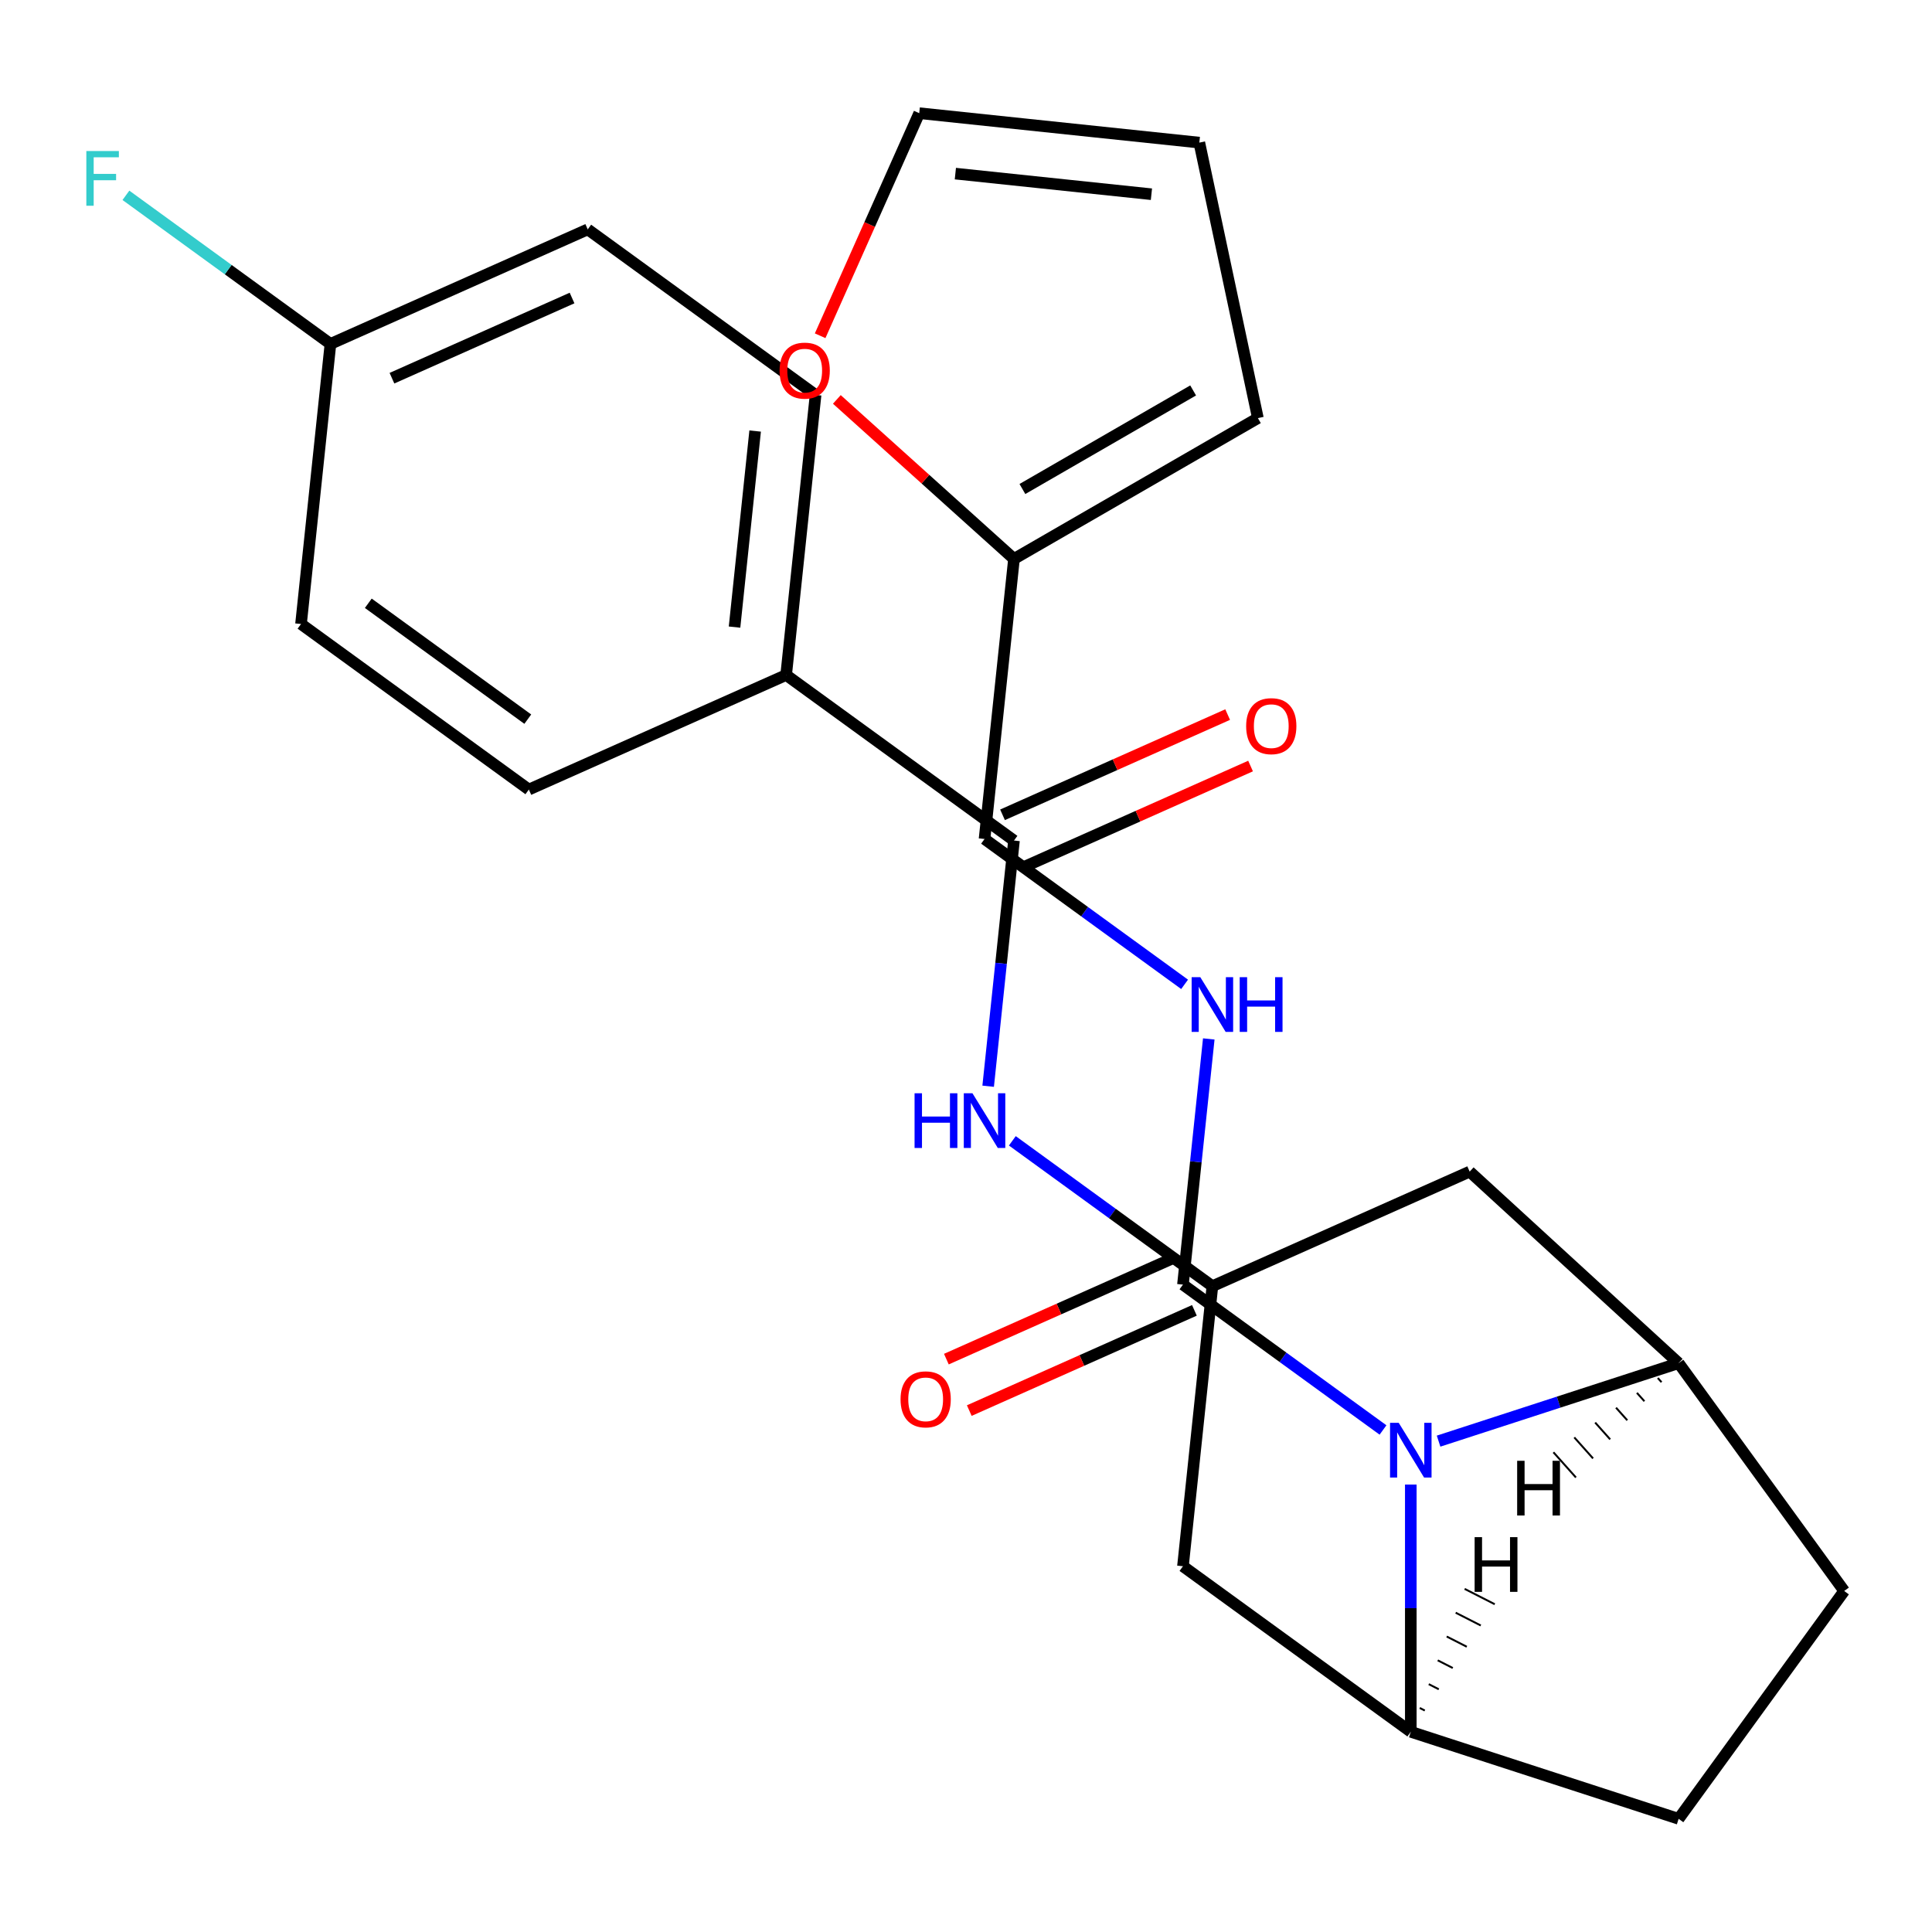 <?xml version='1.0' encoding='iso-8859-1'?>
<svg version='1.1' baseProfile='full'
              xmlns='http://www.w3.org/2000/svg'
                      xmlns:rdkit='http://www.rdkit.org/xml'
                      xmlns:xlink='http://www.w3.org/1999/xlink'
                  xml:space='preserve'
width='1000px' height='1000px' viewBox='0 0 1000 1000'>
<!-- END OF HEADER -->
<rect style='opacity:1.0;fill:#FFFFFF;stroke:none' width='1000' height='1000' x='0' y='0'> </rect>
<path class='bond-0' d='M 715.841,740.151 L 664.067,702.535' style='fill:none;fill-rule:evenodd;stroke:#0000FF;stroke-width:6px;stroke-linecap:butt;stroke-linejoin:miter;stroke-opacity:1' />
<path class='bond-0' d='M 664.067,702.535 L 612.294,664.919' style='fill:none;fill-rule:evenodd;stroke:#000000;stroke-width:6px;stroke-linecap:butt;stroke-linejoin:miter;stroke-opacity:1' />
<path class='bond-1' d='M 744.61,745.928 L 806.736,725.742' style='fill:none;fill-rule:evenodd;stroke:#0000FF;stroke-width:6px;stroke-linecap:butt;stroke-linejoin:miter;stroke-opacity:1' />
<path class='bond-1' d='M 806.736,725.742 L 868.863,705.556' style='fill:none;fill-rule:evenodd;stroke:#000000;stroke-width:6px;stroke-linecap:butt;stroke-linejoin:miter;stroke-opacity:1' />
<path class='bond-2' d='M 730.226,768.406 L 730.226,832.39' style='fill:none;fill-rule:evenodd;stroke:#0000FF;stroke-width:6px;stroke-linecap:butt;stroke-linejoin:miter;stroke-opacity:1' />
<path class='bond-2' d='M 730.226,832.39 L 730.226,896.374' style='fill:none;fill-rule:evenodd;stroke:#000000;stroke-width:6px;stroke-linecap:butt;stroke-linejoin:miter;stroke-opacity:1' />
<path class='bond-8' d='M 612.294,664.919 L 618.977,601.335' style='fill:none;fill-rule:evenodd;stroke:#000000;stroke-width:6px;stroke-linecap:butt;stroke-linejoin:miter;stroke-opacity:1' />
<path class='bond-8' d='M 618.977,601.335 L 625.66,537.75' style='fill:none;fill-rule:evenodd;stroke:#0000FF;stroke-width:6px;stroke-linecap:butt;stroke-linejoin:miter;stroke-opacity:1' />
<path class='bond-12' d='M 606.365,651.602 L 548.102,677.542' style='fill:none;fill-rule:evenodd;stroke:#000000;stroke-width:6px;stroke-linecap:butt;stroke-linejoin:miter;stroke-opacity:1' />
<path class='bond-12' d='M 548.102,677.542 L 489.84,703.483' style='fill:none;fill-rule:evenodd;stroke:#FF0000;stroke-width:6px;stroke-linecap:butt;stroke-linejoin:miter;stroke-opacity:1' />
<path class='bond-12' d='M 618.223,678.236 L 559.96,704.176' style='fill:none;fill-rule:evenodd;stroke:#000000;stroke-width:6px;stroke-linecap:butt;stroke-linejoin:miter;stroke-opacity:1' />
<path class='bond-12' d='M 559.96,704.176 L 501.698,730.116' style='fill:none;fill-rule:evenodd;stroke:#FF0000;stroke-width:6px;stroke-linecap:butt;stroke-linejoin:miter;stroke-opacity:1' />
<path class='bond-7' d='M 868.863,705.556 L 760.7,606.427' style='fill:none;fill-rule:evenodd;stroke:#000000;stroke-width:6px;stroke-linecap:butt;stroke-linejoin:miter;stroke-opacity:1' />
<path class='bond-13' d='M 868.863,705.556 L 954.545,823.488' style='fill:none;fill-rule:evenodd;stroke:#000000;stroke-width:6px;stroke-linecap:butt;stroke-linejoin:miter;stroke-opacity:1' />
<path class='bond-30' d='M 858.06,713.244 L 860.001,715.419' style='fill:none;fill-rule:evenodd;stroke:#000000;stroke-width:1.0px;stroke-linecap:butt;stroke-linejoin:miter;stroke-opacity:1' />
<path class='bond-30' d='M 847.256,720.931 L 851.139,725.282' style='fill:none;fill-rule:evenodd;stroke:#000000;stroke-width:1.0px;stroke-linecap:butt;stroke-linejoin:miter;stroke-opacity:1' />
<path class='bond-30' d='M 836.453,728.619 L 842.277,735.144' style='fill:none;fill-rule:evenodd;stroke:#000000;stroke-width:1.0px;stroke-linecap:butt;stroke-linejoin:miter;stroke-opacity:1' />
<path class='bond-30' d='M 825.65,736.307 L 833.415,745.007' style='fill:none;fill-rule:evenodd;stroke:#000000;stroke-width:1.0px;stroke-linecap:butt;stroke-linejoin:miter;stroke-opacity:1' />
<path class='bond-30' d='M 814.847,743.994 L 824.553,754.87' style='fill:none;fill-rule:evenodd;stroke:#000000;stroke-width:1.0px;stroke-linecap:butt;stroke-linejoin:miter;stroke-opacity:1' />
<path class='bond-30' d='M 804.043,751.682 L 815.691,764.733' style='fill:none;fill-rule:evenodd;stroke:#000000;stroke-width:1.0px;stroke-linecap:butt;stroke-linejoin:miter;stroke-opacity:1' />
<path class='bond-6' d='M 730.226,896.374 L 612.294,810.691' style='fill:none;fill-rule:evenodd;stroke:#000000;stroke-width:6px;stroke-linecap:butt;stroke-linejoin:miter;stroke-opacity:1' />
<path class='bond-14' d='M 730.226,896.374 L 868.863,941.42' style='fill:none;fill-rule:evenodd;stroke:#000000;stroke-width:6px;stroke-linecap:butt;stroke-linejoin:miter;stroke-opacity:1' />
<path class='bond-31' d='M 737.469,885.369 L 734.871,884.045' style='fill:none;fill-rule:evenodd;stroke:#000000;stroke-width:1.0px;stroke-linecap:butt;stroke-linejoin:miter;stroke-opacity:1' />
<path class='bond-31' d='M 744.712,874.364 L 739.517,871.717' style='fill:none;fill-rule:evenodd;stroke:#000000;stroke-width:1.0px;stroke-linecap:butt;stroke-linejoin:miter;stroke-opacity:1' />
<path class='bond-31' d='M 751.955,863.359 L 744.162,859.389' style='fill:none;fill-rule:evenodd;stroke:#000000;stroke-width:1.0px;stroke-linecap:butt;stroke-linejoin:miter;stroke-opacity:1' />
<path class='bond-31' d='M 759.199,852.354 L 748.808,847.06' style='fill:none;fill-rule:evenodd;stroke:#000000;stroke-width:1.0px;stroke-linecap:butt;stroke-linejoin:miter;stroke-opacity:1' />
<path class='bond-31' d='M 766.442,841.35 L 753.454,834.732' style='fill:none;fill-rule:evenodd;stroke:#000000;stroke-width:1.0px;stroke-linecap:butt;stroke-linejoin:miter;stroke-opacity:1' />
<path class='bond-31' d='M 773.685,830.345 L 758.099,822.403' style='fill:none;fill-rule:evenodd;stroke:#000000;stroke-width:1.0px;stroke-linecap:butt;stroke-linejoin:miter;stroke-opacity:1' />
<path class='bond-3' d='M 524.836,435.062 L 518.153,498.646' style='fill:none;fill-rule:evenodd;stroke:#000000;stroke-width:6px;stroke-linecap:butt;stroke-linejoin:miter;stroke-opacity:1' />
<path class='bond-3' d='M 518.153,498.646 L 511.47,562.231' style='fill:none;fill-rule:evenodd;stroke:#0000FF;stroke-width:6px;stroke-linecap:butt;stroke-linejoin:miter;stroke-opacity:1' />
<path class='bond-10' d='M 524.836,435.062 L 406.904,349.379' style='fill:none;fill-rule:evenodd;stroke:#000000;stroke-width:6px;stroke-linecap:butt;stroke-linejoin:miter;stroke-opacity:1' />
<path class='bond-15' d='M 530.765,448.379 L 589.028,422.439' style='fill:none;fill-rule:evenodd;stroke:#000000;stroke-width:6px;stroke-linecap:butt;stroke-linejoin:miter;stroke-opacity:1' />
<path class='bond-15' d='M 589.028,422.439 L 647.29,396.499' style='fill:none;fill-rule:evenodd;stroke:#FF0000;stroke-width:6px;stroke-linecap:butt;stroke-linejoin:miter;stroke-opacity:1' />
<path class='bond-15' d='M 518.907,421.745 L 577.17,395.805' style='fill:none;fill-rule:evenodd;stroke:#000000;stroke-width:6px;stroke-linecap:butt;stroke-linejoin:miter;stroke-opacity:1' />
<path class='bond-15' d='M 577.17,395.805 L 635.432,369.865' style='fill:none;fill-rule:evenodd;stroke:#FF0000;stroke-width:6px;stroke-linecap:butt;stroke-linejoin:miter;stroke-opacity:1' />
<path class='bond-4' d='M 523.983,590.486 L 575.757,628.102' style='fill:none;fill-rule:evenodd;stroke:#0000FF;stroke-width:6px;stroke-linecap:butt;stroke-linejoin:miter;stroke-opacity:1' />
<path class='bond-4' d='M 575.757,628.102 L 627.531,665.718' style='fill:none;fill-rule:evenodd;stroke:#000000;stroke-width:6px;stroke-linecap:butt;stroke-linejoin:miter;stroke-opacity:1' />
<path class='bond-5' d='M 627.531,665.718 L 612.294,810.691' style='fill:none;fill-rule:evenodd;stroke:#000000;stroke-width:6px;stroke-linecap:butt;stroke-linejoin:miter;stroke-opacity:1' />
<path class='bond-27' d='M 627.531,665.718 L 760.7,606.427' style='fill:none;fill-rule:evenodd;stroke:#000000;stroke-width:6px;stroke-linecap:butt;stroke-linejoin:miter;stroke-opacity:1' />
<path class='bond-19' d='M 613.147,509.495 L 561.373,471.879' style='fill:none;fill-rule:evenodd;stroke:#0000FF;stroke-width:6px;stroke-linecap:butt;stroke-linejoin:miter;stroke-opacity:1' />
<path class='bond-19' d='M 561.373,471.879 L 509.599,434.263' style='fill:none;fill-rule:evenodd;stroke:#000000;stroke-width:6px;stroke-linecap:butt;stroke-linejoin:miter;stroke-opacity:1' />
<path class='bond-9' d='M 524.836,289.29 L 509.599,434.263' style='fill:none;fill-rule:evenodd;stroke:#000000;stroke-width:6px;stroke-linecap:butt;stroke-linejoin:miter;stroke-opacity:1' />
<path class='bond-11' d='M 524.836,289.29 L 478.994,248.013' style='fill:none;fill-rule:evenodd;stroke:#000000;stroke-width:6px;stroke-linecap:butt;stroke-linejoin:miter;stroke-opacity:1' />
<path class='bond-11' d='M 478.994,248.013 L 433.151,206.736' style='fill:none;fill-rule:evenodd;stroke:#FF0000;stroke-width:6px;stroke-linecap:butt;stroke-linejoin:miter;stroke-opacity:1' />
<path class='bond-16' d='M 524.836,289.29 L 651.078,216.404' style='fill:none;fill-rule:evenodd;stroke:#000000;stroke-width:6px;stroke-linecap:butt;stroke-linejoin:miter;stroke-opacity:1' />
<path class='bond-16' d='M 529.195,253.109 L 617.565,202.088' style='fill:none;fill-rule:evenodd;stroke:#000000;stroke-width:6px;stroke-linecap:butt;stroke-linejoin:miter;stroke-opacity:1' />
<path class='bond-20' d='M 406.904,349.379 L 422.142,204.406' style='fill:none;fill-rule:evenodd;stroke:#000000;stroke-width:6px;stroke-linecap:butt;stroke-linejoin:miter;stroke-opacity:1' />
<path class='bond-20' d='M 380.195,324.586 L 390.861,223.105' style='fill:none;fill-rule:evenodd;stroke:#000000;stroke-width:6px;stroke-linecap:butt;stroke-linejoin:miter;stroke-opacity:1' />
<path class='bond-21' d='M 406.904,349.379 L 273.735,408.67' style='fill:none;fill-rule:evenodd;stroke:#000000;stroke-width:6px;stroke-linecap:butt;stroke-linejoin:miter;stroke-opacity:1' />
<path class='bond-17' d='M 424.505,173.785 L 450.151,116.183' style='fill:none;fill-rule:evenodd;stroke:#FF0000;stroke-width:6px;stroke-linecap:butt;stroke-linejoin:miter;stroke-opacity:1' />
<path class='bond-17' d='M 450.151,116.183 L 475.797,58.58' style='fill:none;fill-rule:evenodd;stroke:#000000;stroke-width:6px;stroke-linecap:butt;stroke-linejoin:miter;stroke-opacity:1' />
<path class='bond-26' d='M 954.545,823.488 L 868.863,941.42' style='fill:none;fill-rule:evenodd;stroke:#000000;stroke-width:6px;stroke-linecap:butt;stroke-linejoin:miter;stroke-opacity:1' />
<path class='bond-18' d='M 651.078,216.404 L 620.771,73.818' style='fill:none;fill-rule:evenodd;stroke:#000000;stroke-width:6px;stroke-linecap:butt;stroke-linejoin:miter;stroke-opacity:1' />
<path class='bond-28' d='M 475.797,58.58 L 620.771,73.818' style='fill:none;fill-rule:evenodd;stroke:#000000;stroke-width:6px;stroke-linecap:butt;stroke-linejoin:miter;stroke-opacity:1' />
<path class='bond-28' d='M 494.496,89.861 L 595.977,100.527' style='fill:none;fill-rule:evenodd;stroke:#000000;stroke-width:6px;stroke-linecap:butt;stroke-linejoin:miter;stroke-opacity:1' />
<path class='bond-24' d='M 422.142,204.406 L 304.21,118.723' style='fill:none;fill-rule:evenodd;stroke:#000000;stroke-width:6px;stroke-linecap:butt;stroke-linejoin:miter;stroke-opacity:1' />
<path class='bond-23' d='M 273.735,408.67 L 155.803,322.988' style='fill:none;fill-rule:evenodd;stroke:#000000;stroke-width:6px;stroke-linecap:butt;stroke-linejoin:miter;stroke-opacity:1' />
<path class='bond-23' d='M 273.182,372.231 L 190.629,312.254' style='fill:none;fill-rule:evenodd;stroke:#000000;stroke-width:6px;stroke-linecap:butt;stroke-linejoin:miter;stroke-opacity:1' />
<path class='bond-22' d='M 171.04,178.014 L 155.803,322.988' style='fill:none;fill-rule:evenodd;stroke:#000000;stroke-width:6px;stroke-linecap:butt;stroke-linejoin:miter;stroke-opacity:1' />
<path class='bond-25' d='M 171.04,178.014 L 118.107,139.556' style='fill:none;fill-rule:evenodd;stroke:#000000;stroke-width:6px;stroke-linecap:butt;stroke-linejoin:miter;stroke-opacity:1' />
<path class='bond-25' d='M 118.107,139.556 L 65.173,101.097' style='fill:none;fill-rule:evenodd;stroke:#33CCCC;stroke-width:6px;stroke-linecap:butt;stroke-linejoin:miter;stroke-opacity:1' />
<path class='bond-29' d='M 171.04,178.014 L 304.21,118.723' style='fill:none;fill-rule:evenodd;stroke:#000000;stroke-width:6px;stroke-linecap:butt;stroke-linejoin:miter;stroke-opacity:1' />
<path class='bond-29' d='M 202.874,195.754 L 296.093,154.251' style='fill:none;fill-rule:evenodd;stroke:#000000;stroke-width:6px;stroke-linecap:butt;stroke-linejoin:miter;stroke-opacity:1' />
<path  class='atom-0' d='M 723.966 736.442
L 733.246 751.442
Q 734.166 752.922, 735.646 755.602
Q 737.126 758.282, 737.206 758.442
L 737.206 736.442
L 740.966 736.442
L 740.966 764.762
L 737.086 764.762
L 727.126 748.362
Q 725.966 746.442, 724.726 744.242
Q 723.526 742.042, 723.166 741.362
L 723.166 764.762
L 719.486 764.762
L 719.486 736.442
L 723.966 736.442
' fill='#0000FF'/>
<path  class='atom-5' d='M 473.379 565.875
L 477.219 565.875
L 477.219 577.915
L 491.699 577.915
L 491.699 565.875
L 495.539 565.875
L 495.539 594.195
L 491.699 594.195
L 491.699 581.115
L 477.219 581.115
L 477.219 594.195
L 473.379 594.195
L 473.379 565.875
' fill='#0000FF'/>
<path  class='atom-5' d='M 503.339 565.875
L 512.619 580.875
Q 513.539 582.355, 515.019 585.035
Q 516.499 587.715, 516.579 587.875
L 516.579 565.875
L 520.339 565.875
L 520.339 594.195
L 516.459 594.195
L 506.499 577.795
Q 505.339 575.875, 504.099 573.675
Q 502.899 571.475, 502.539 570.795
L 502.539 594.195
L 498.859 594.195
L 498.859 565.875
L 503.339 565.875
' fill='#0000FF'/>
<path  class='atom-9' d='M 621.271 505.786
L 630.551 520.786
Q 631.471 522.266, 632.951 524.946
Q 634.431 527.626, 634.511 527.786
L 634.511 505.786
L 638.271 505.786
L 638.271 534.106
L 634.391 534.106
L 624.431 517.706
Q 623.271 515.786, 622.031 513.586
Q 620.831 511.386, 620.471 510.706
L 620.471 534.106
L 616.791 534.106
L 616.791 505.786
L 621.271 505.786
' fill='#0000FF'/>
<path  class='atom-9' d='M 641.671 505.786
L 645.511 505.786
L 645.511 517.826
L 659.991 517.826
L 659.991 505.786
L 663.831 505.786
L 663.831 534.106
L 659.991 534.106
L 659.991 521.026
L 645.511 521.026
L 645.511 534.106
L 641.671 534.106
L 641.671 505.786
' fill='#0000FF'/>
<path  class='atom-12' d='M 403.507 191.83
Q 403.507 185.03, 406.867 181.23
Q 410.227 177.43, 416.507 177.43
Q 422.787 177.43, 426.147 181.23
Q 429.507 185.03, 429.507 191.83
Q 429.507 198.71, 426.107 202.63
Q 422.707 206.51, 416.507 206.51
Q 410.267 206.51, 406.867 202.63
Q 403.507 198.75, 403.507 191.83
M 416.507 203.31
Q 420.827 203.31, 423.147 200.43
Q 425.507 197.51, 425.507 191.83
Q 425.507 186.27, 423.147 183.47
Q 420.827 180.63, 416.507 180.63
Q 412.187 180.63, 409.827 183.43
Q 407.507 186.23, 407.507 191.83
Q 407.507 197.55, 409.827 200.43
Q 412.187 203.31, 416.507 203.31
' fill='#FF0000'/>
<path  class='atom-13' d='M 466.124 724.29
Q 466.124 717.49, 469.484 713.69
Q 472.844 709.89, 479.124 709.89
Q 485.404 709.89, 488.764 713.69
Q 492.124 717.49, 492.124 724.29
Q 492.124 731.17, 488.724 735.09
Q 485.324 738.97, 479.124 738.97
Q 472.884 738.97, 469.484 735.09
Q 466.124 731.21, 466.124 724.29
M 479.124 735.77
Q 483.444 735.77, 485.764 732.89
Q 488.124 729.97, 488.124 724.29
Q 488.124 718.73, 485.764 715.93
Q 483.444 713.09, 479.124 713.09
Q 474.804 713.09, 472.444 715.89
Q 470.124 718.69, 470.124 724.29
Q 470.124 730.01, 472.444 732.89
Q 474.804 735.77, 479.124 735.77
' fill='#FF0000'/>
<path  class='atom-16' d='M 645.006 375.851
Q 645.006 369.051, 648.366 365.251
Q 651.726 361.451, 658.006 361.451
Q 664.286 361.451, 667.646 365.251
Q 671.006 369.051, 671.006 375.851
Q 671.006 382.731, 667.606 386.651
Q 664.206 390.531, 658.006 390.531
Q 651.766 390.531, 648.366 386.651
Q 645.006 382.771, 645.006 375.851
M 658.006 387.331
Q 662.326 387.331, 664.646 384.451
Q 667.006 381.531, 667.006 375.851
Q 667.006 370.291, 664.646 367.491
Q 662.326 364.651, 658.006 364.651
Q 653.686 364.651, 651.326 367.451
Q 649.006 370.251, 649.006 375.851
Q 649.006 381.571, 651.326 384.451
Q 653.686 387.331, 658.006 387.331
' fill='#FF0000'/>
<path  class='atom-26' d='M 44.689 78.172
L 61.529 78.172
L 61.529 81.412
L 48.489 81.412
L 48.489 90.012
L 60.089 90.012
L 60.089 93.292
L 48.489 93.292
L 48.489 106.492
L 44.689 106.492
L 44.689 78.172
' fill='#33CCCC'/>
<path  class='atom-27' d='M 785.277 756.104
L 789.117 756.104
L 789.117 768.144
L 803.597 768.144
L 803.597 756.104
L 807.437 756.104
L 807.437 784.424
L 803.597 784.424
L 803.597 771.344
L 789.117 771.344
L 789.117 784.424
L 785.277 784.424
L 785.277 756.104
' fill='#000000'/>
<path  class='atom-28' d='M 763.265 795.625
L 767.105 795.625
L 767.105 807.665
L 781.585 807.665
L 781.585 795.625
L 785.425 795.625
L 785.425 823.945
L 781.585 823.945
L 781.585 810.865
L 767.105 810.865
L 767.105 823.945
L 763.265 823.945
L 763.265 795.625
' fill='#000000'/>
</svg>

